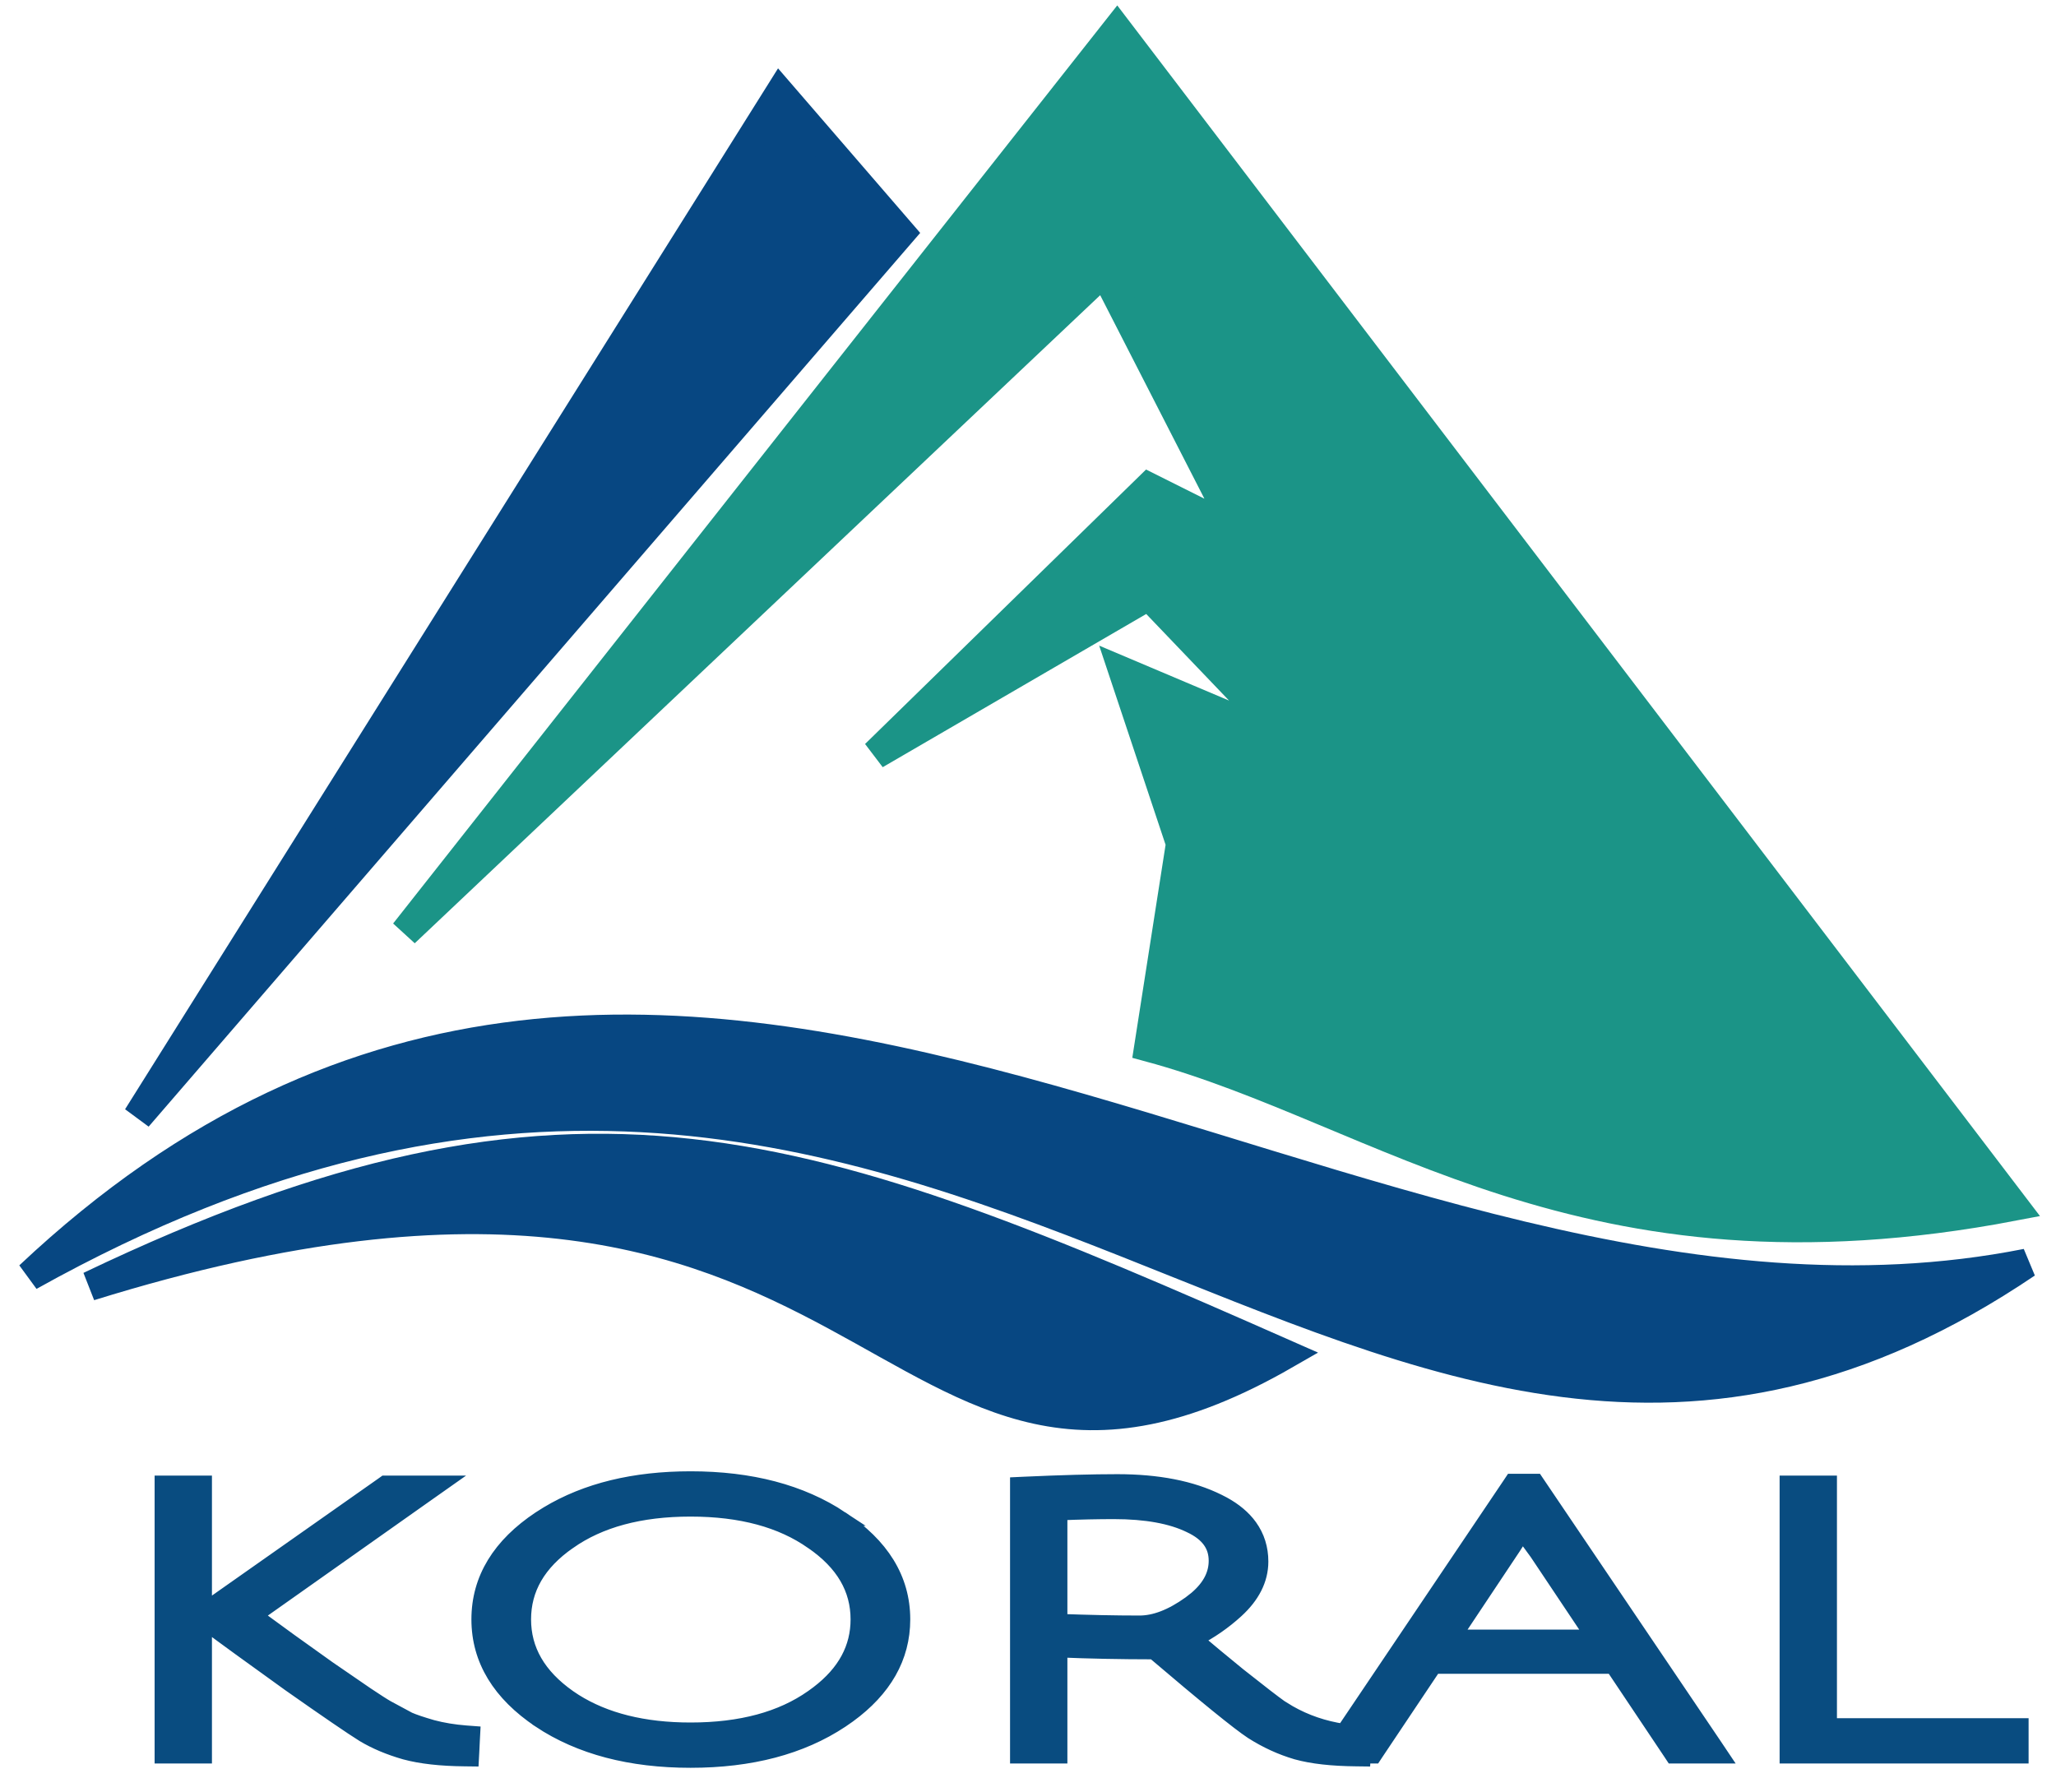 <?xml version="1.0" encoding="UTF-8"?> <svg xmlns="http://www.w3.org/2000/svg" width="70" height="61" viewBox="0 0 70 61" fill="none"><path d="M23.511 50.343C25.556 50.343 27.273 50.789 28.646 51.701H28.645C30.018 52.605 30.741 53.75 30.741 55.135C30.741 56.432 30.106 57.524 28.896 58.406L28.646 58.58C27.273 59.491 25.556 59.938 23.511 59.938C21.466 59.938 19.748 59.491 18.375 58.58L18.375 58.579C17.015 57.667 16.3 56.517 16.3 55.135C16.3 53.751 17.015 52.605 18.375 51.701L18.637 51.536C19.964 50.736 21.594 50.343 23.511 50.343ZM6.966 50.49V54.806L13.037 50.536L13.101 50.49H15.079L14.435 50.944L8.691 55.002C9.428 55.545 10.258 56.146 11.182 56.8L12.482 57.692C12.815 57.915 13.053 58.068 13.2 58.151H13.201C13.513 58.321 13.754 58.45 13.924 58.54C14.094 58.614 14.356 58.703 14.717 58.807H14.716C15.069 58.901 15.449 58.964 15.857 58.996L16.1 59.014L16.087 59.258L16.068 59.651L16.055 59.891L15.815 59.888C15.01 59.88 14.333 59.806 13.79 59.659L13.786 59.658C13.253 59.505 12.783 59.308 12.377 59.065L12.374 59.063C11.984 58.821 11.138 58.242 9.844 57.333L9.842 57.331C8.575 56.422 7.616 55.725 6.966 55.24V59.791H5.514V50.49H6.966ZM52.298 50.428L52.373 50.539L58.362 59.4L58.624 59.791H56.95L56.876 59.679L54.908 56.738H48.829L46.861 59.679L46.787 59.791H46.416L46.411 59.891L46.17 59.888C45.353 59.88 44.675 59.806 44.143 59.658L44.139 59.657C43.613 59.502 43.109 59.271 42.627 58.964L42.624 58.962C42.165 58.66 41.044 57.748 39.279 56.245C38.122 56.244 37.059 56.222 36.091 56.181V59.791H34.639V50.538L34.878 50.527C36.136 50.47 37.191 50.441 38.042 50.441C39.415 50.441 40.566 50.662 41.484 51.119L41.653 51.206C42.036 51.416 42.342 51.67 42.559 51.972C42.809 52.321 42.933 52.722 42.933 53.165C42.933 53.787 42.637 54.346 42.098 54.839C41.674 55.227 41.207 55.549 40.701 55.808C41.128 56.17 41.628 56.586 42.203 57.054H42.204C42.926 57.626 43.388 57.981 43.594 58.126L43.887 58.306C44.453 58.63 45.072 58.84 45.744 58.941L51.403 50.539L51.477 50.428H52.298ZM62.292 50.49V58.749H68.817V59.791H60.84V50.49H62.292ZM23.511 51.385C21.789 51.385 20.415 51.762 19.372 52.496H19.371C18.327 53.222 17.831 54.1 17.831 55.135C17.832 56.169 18.327 57.05 19.371 57.784L19.572 57.918C20.601 58.565 21.909 58.896 23.511 58.896C25.234 58.896 26.606 58.519 27.65 57.785L27.652 57.784L27.843 57.644C28.77 56.938 29.209 56.103 29.209 55.135C29.209 54.101 28.71 53.223 27.653 52.497L27.65 52.496C26.606 51.762 25.234 51.385 23.511 51.385ZM51.831 52.183C51.692 52.434 51.555 52.655 51.42 52.847L51.421 52.848L49.499 55.733H54.235L52.322 52.871L52.015 52.45C51.945 52.351 51.884 52.262 51.831 52.183ZM37.923 51.471C37.393 51.471 36.783 51.484 36.091 51.511V55.199C37.055 55.234 37.957 55.254 38.796 55.254C39.308 55.254 39.879 55.044 40.514 54.587L40.73 54.418C41.195 54.02 41.402 53.595 41.402 53.14C41.402 52.873 41.33 52.648 41.191 52.456C41.05 52.261 40.831 52.086 40.515 51.939L40.511 51.937C39.884 51.632 39.026 51.471 37.923 51.471Z" fill="#094C80" stroke="#094C80" stroke-width="0.5"></path><path d="M38.032 1L13.777 31.752L37.599 9.229L42.146 18.108L39.114 16.592L29.802 25.688L39.114 20.274L43.879 25.255L38.248 22.873L40.197 28.72L39.114 35.65C47.127 37.815 53.84 43.879 68.567 41.064L38.032 1Z" fill="#1B9487" stroke="#1B9487"></path><path d="M26.554 3.166L4.682 38.032L30.669 7.93L26.554 3.166Z" fill="#074782"></path><path d="M1 43.446C23.089 22.656 46.045 47.56 69 43.013C46.261 58.389 32.834 25.688 1 43.446Z" fill="#074782"></path><path d="M26.554 3.166L4.682 38.032L30.669 7.93L26.554 3.166Z" stroke="#074782"></path><path d="M1 43.446C23.089 22.656 46.045 47.56 69 43.013C46.261 58.389 32.834 25.688 1 43.446Z" stroke="#074782"></path><path d="M3.057 43.789C30.669 35.217 29.586 54.274 43.77 46.111C27.42 38.898 19.624 35.866 3.057 43.789Z" fill="#074782" stroke="#074782"></path></svg> 